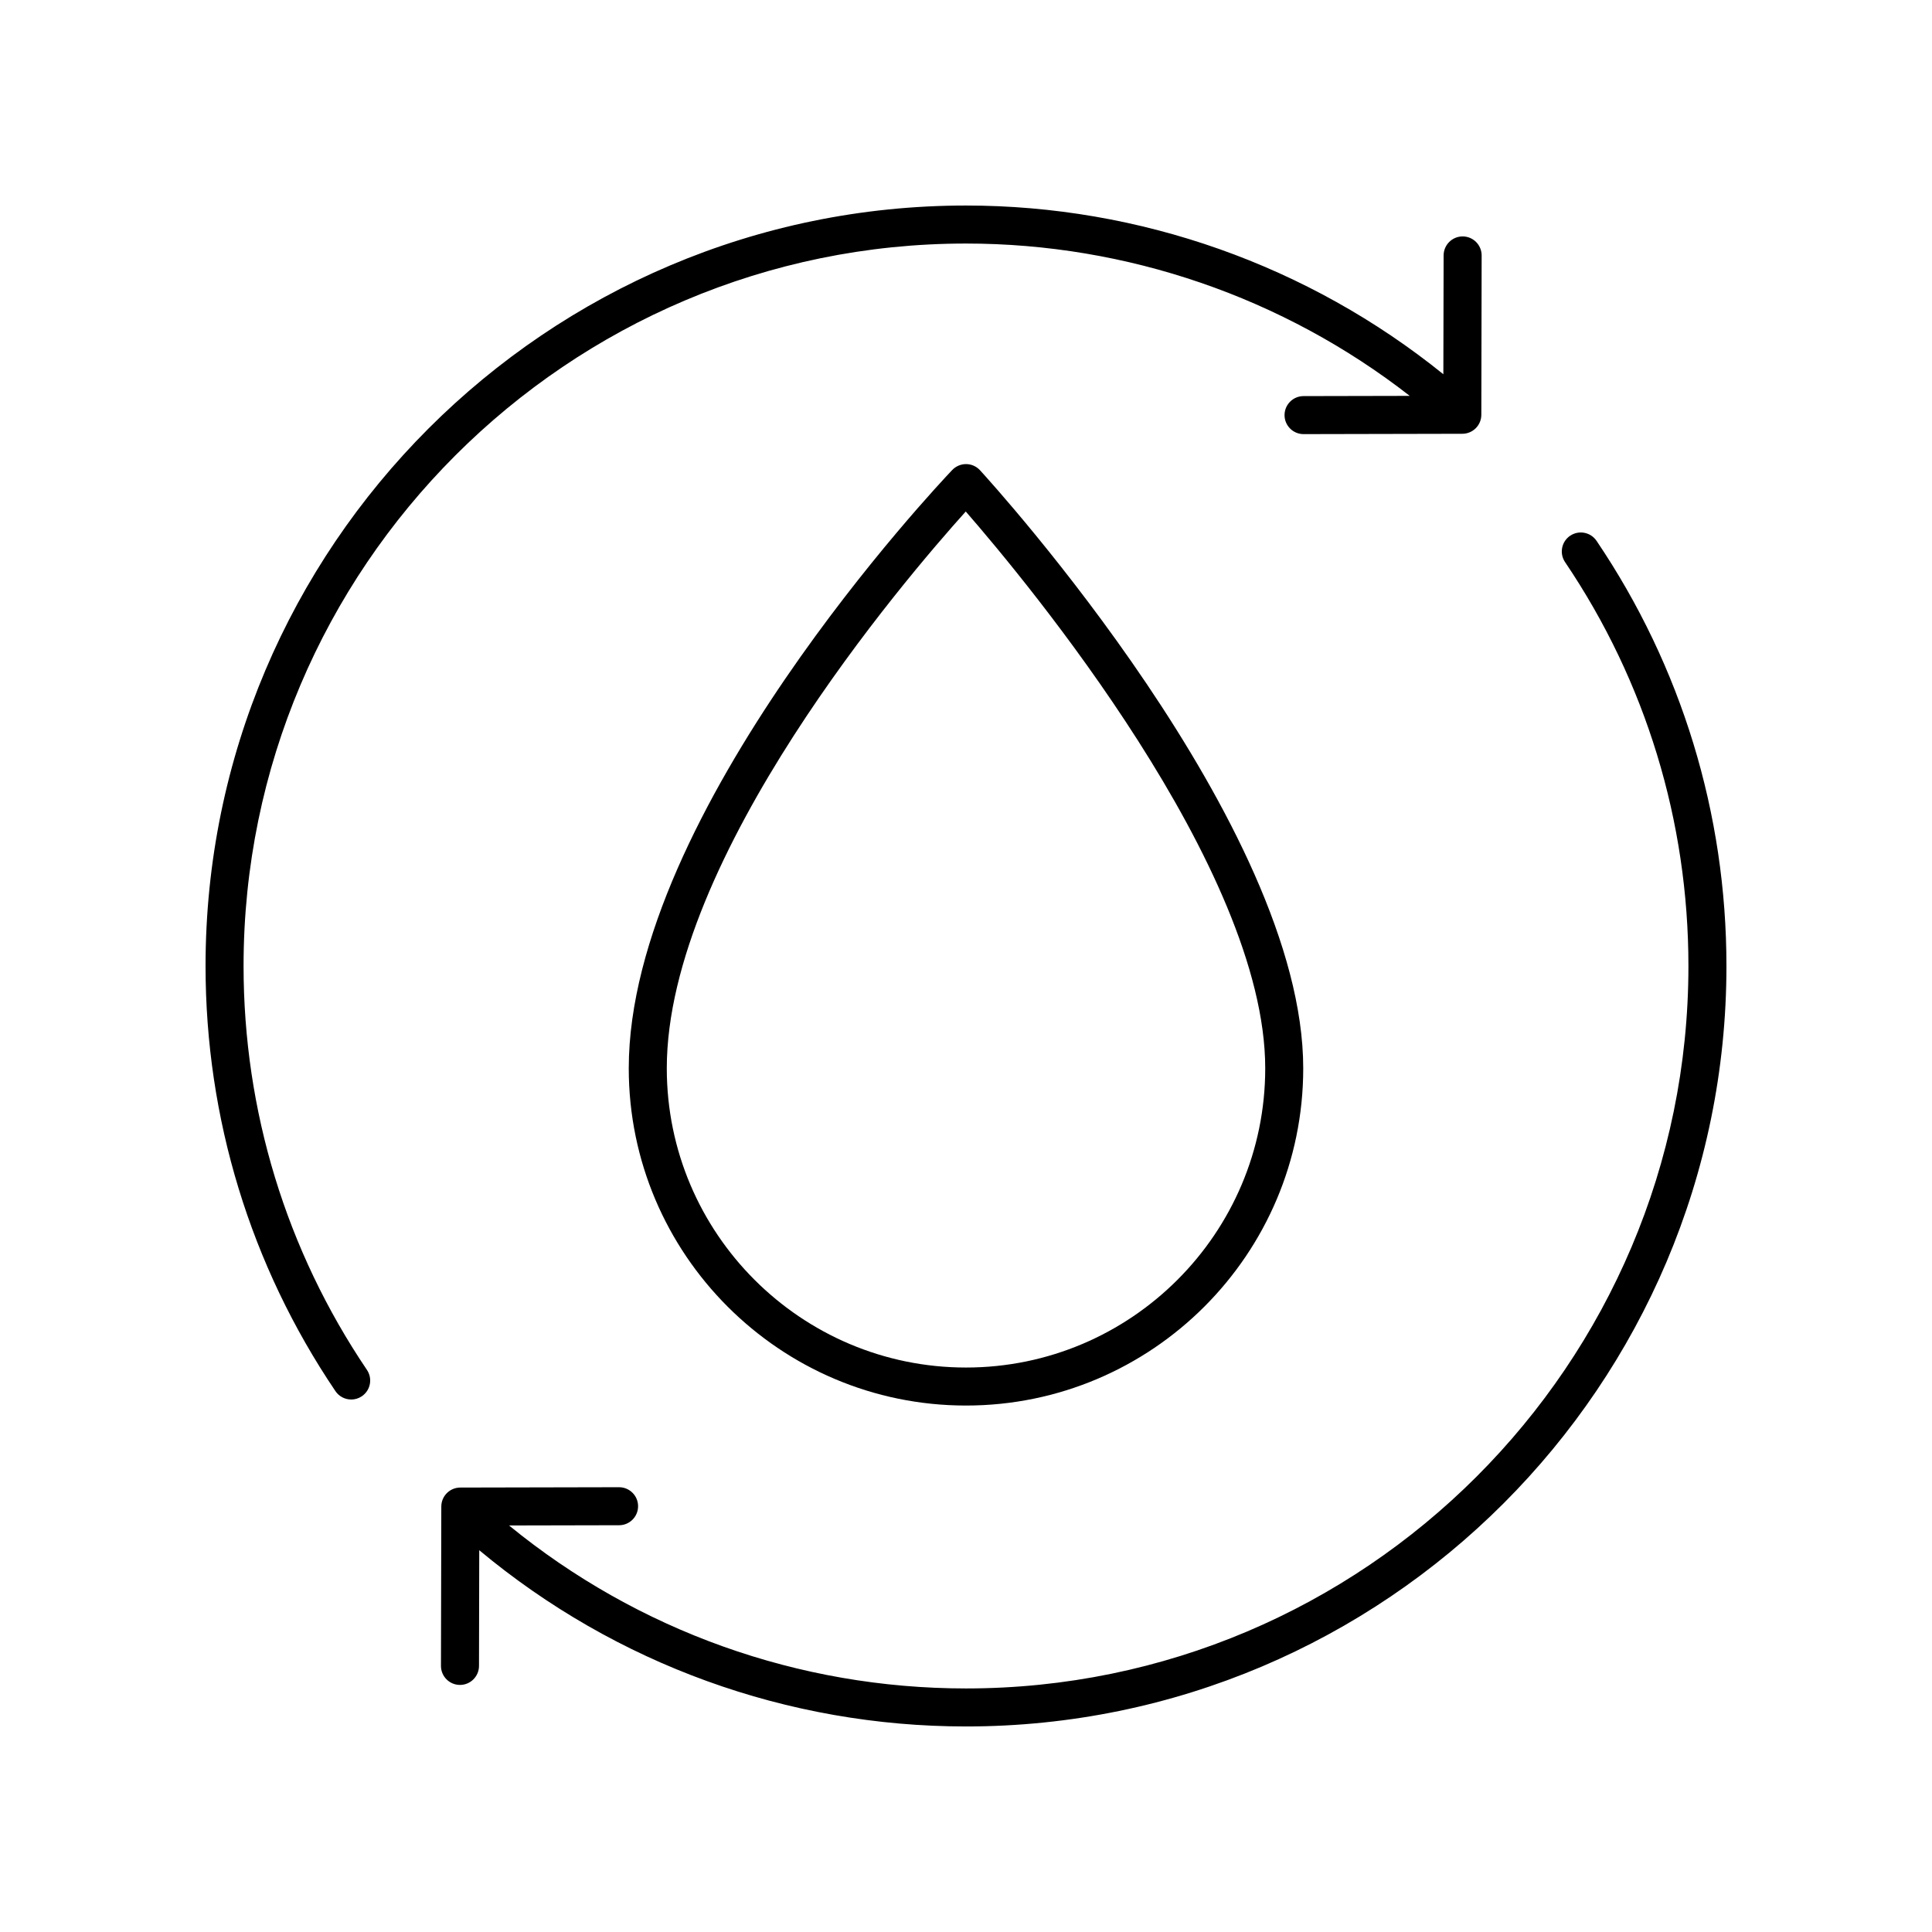 <?xml version="1.0" encoding="UTF-8"?>
<!-- Uploaded to: SVG Repo, www.svgrepo.com, Generator: SVG Repo Mixer Tools -->
<svg fill="#000000" width="800px" height="800px" version="1.1" viewBox="144 144 512 512" xmlns="http://www.w3.org/2000/svg">
 <g>
  <path d="m400.05 266.99c-1.363-0.016-2.734 0.551-3.695 1.562-3.5 3.672-85.727 90.719-85.727 158.56 0 49.277 40.094 89.371 89.371 89.371s89.371-40.094 89.371-89.371c0-64.285-82.16-154.67-85.656-158.49-0.941-1.027-2.269-1.621-3.664-1.633zm-0.047 239.42c-43.723 0-79.297-35.57-79.297-79.297 0-55.93 63.098-129.64 79.23-147.56 16.035 18.422 79.363 94.535 79.363 147.56-0.004 43.723-35.574 79.297-79.297 79.297z"/>
  <path d="m237.07 514.89c0.969 0 1.949-0.281 2.816-0.863 2.305-1.559 2.91-4.688 1.352-6.996-21.387-31.656-32.691-68.672-32.691-107.04 0-105.56 85.883-191.45 191.45-191.45 42.672 0 84.102 14.277 117.6 40.371l-28.152 0.059c-2.781 0.004-5.031 2.266-5.027 5.047s2.262 5.027 5.039 5.027h0.012l42.07-0.09c2.773-0.004 5.023-2.254 5.027-5.027l0.086-42.227c0.004-2.781-2.246-5.043-5.027-5.047h-0.012c-2.777 0-5.031 2.25-5.039 5.027l-0.07 31.496c-35.73-28.848-80.422-44.711-126.51-44.711-111.12 0-201.52 90.402-201.52 201.52 0 40.383 11.902 79.348 34.422 112.68 0.973 1.438 2.559 2.215 4.176 2.215z"/>
  <path d="m560.11 285.97c-2.305 1.559-2.91 4.688-1.352 6.996 21.387 31.652 32.691 68.668 32.691 107.04 0 105.56-85.883 191.45-191.45 191.45-44.363 0-86.973-15.281-121.1-43.191l29.172-0.062c2.781-0.004 5.031-2.266 5.027-5.047s-2.262-5.027-5.039-5.027h-0.012l-42.07 0.09c-2.773 0.004-5.023 2.254-5.027 5.027l-0.09 42.23c-0.004 2.781 2.246 5.043 5.027 5.047h0.012c2.777 0 5.031-2.25 5.039-5.027l0.066-30.672c36.172 30.172 81.641 46.707 129 46.707 111.12 0 201.52-90.402 201.52-201.52 0-40.383-11.902-79.348-34.422-112.68-1.559-2.301-4.68-2.914-6.996-1.352z"/>
 </g>
</svg>